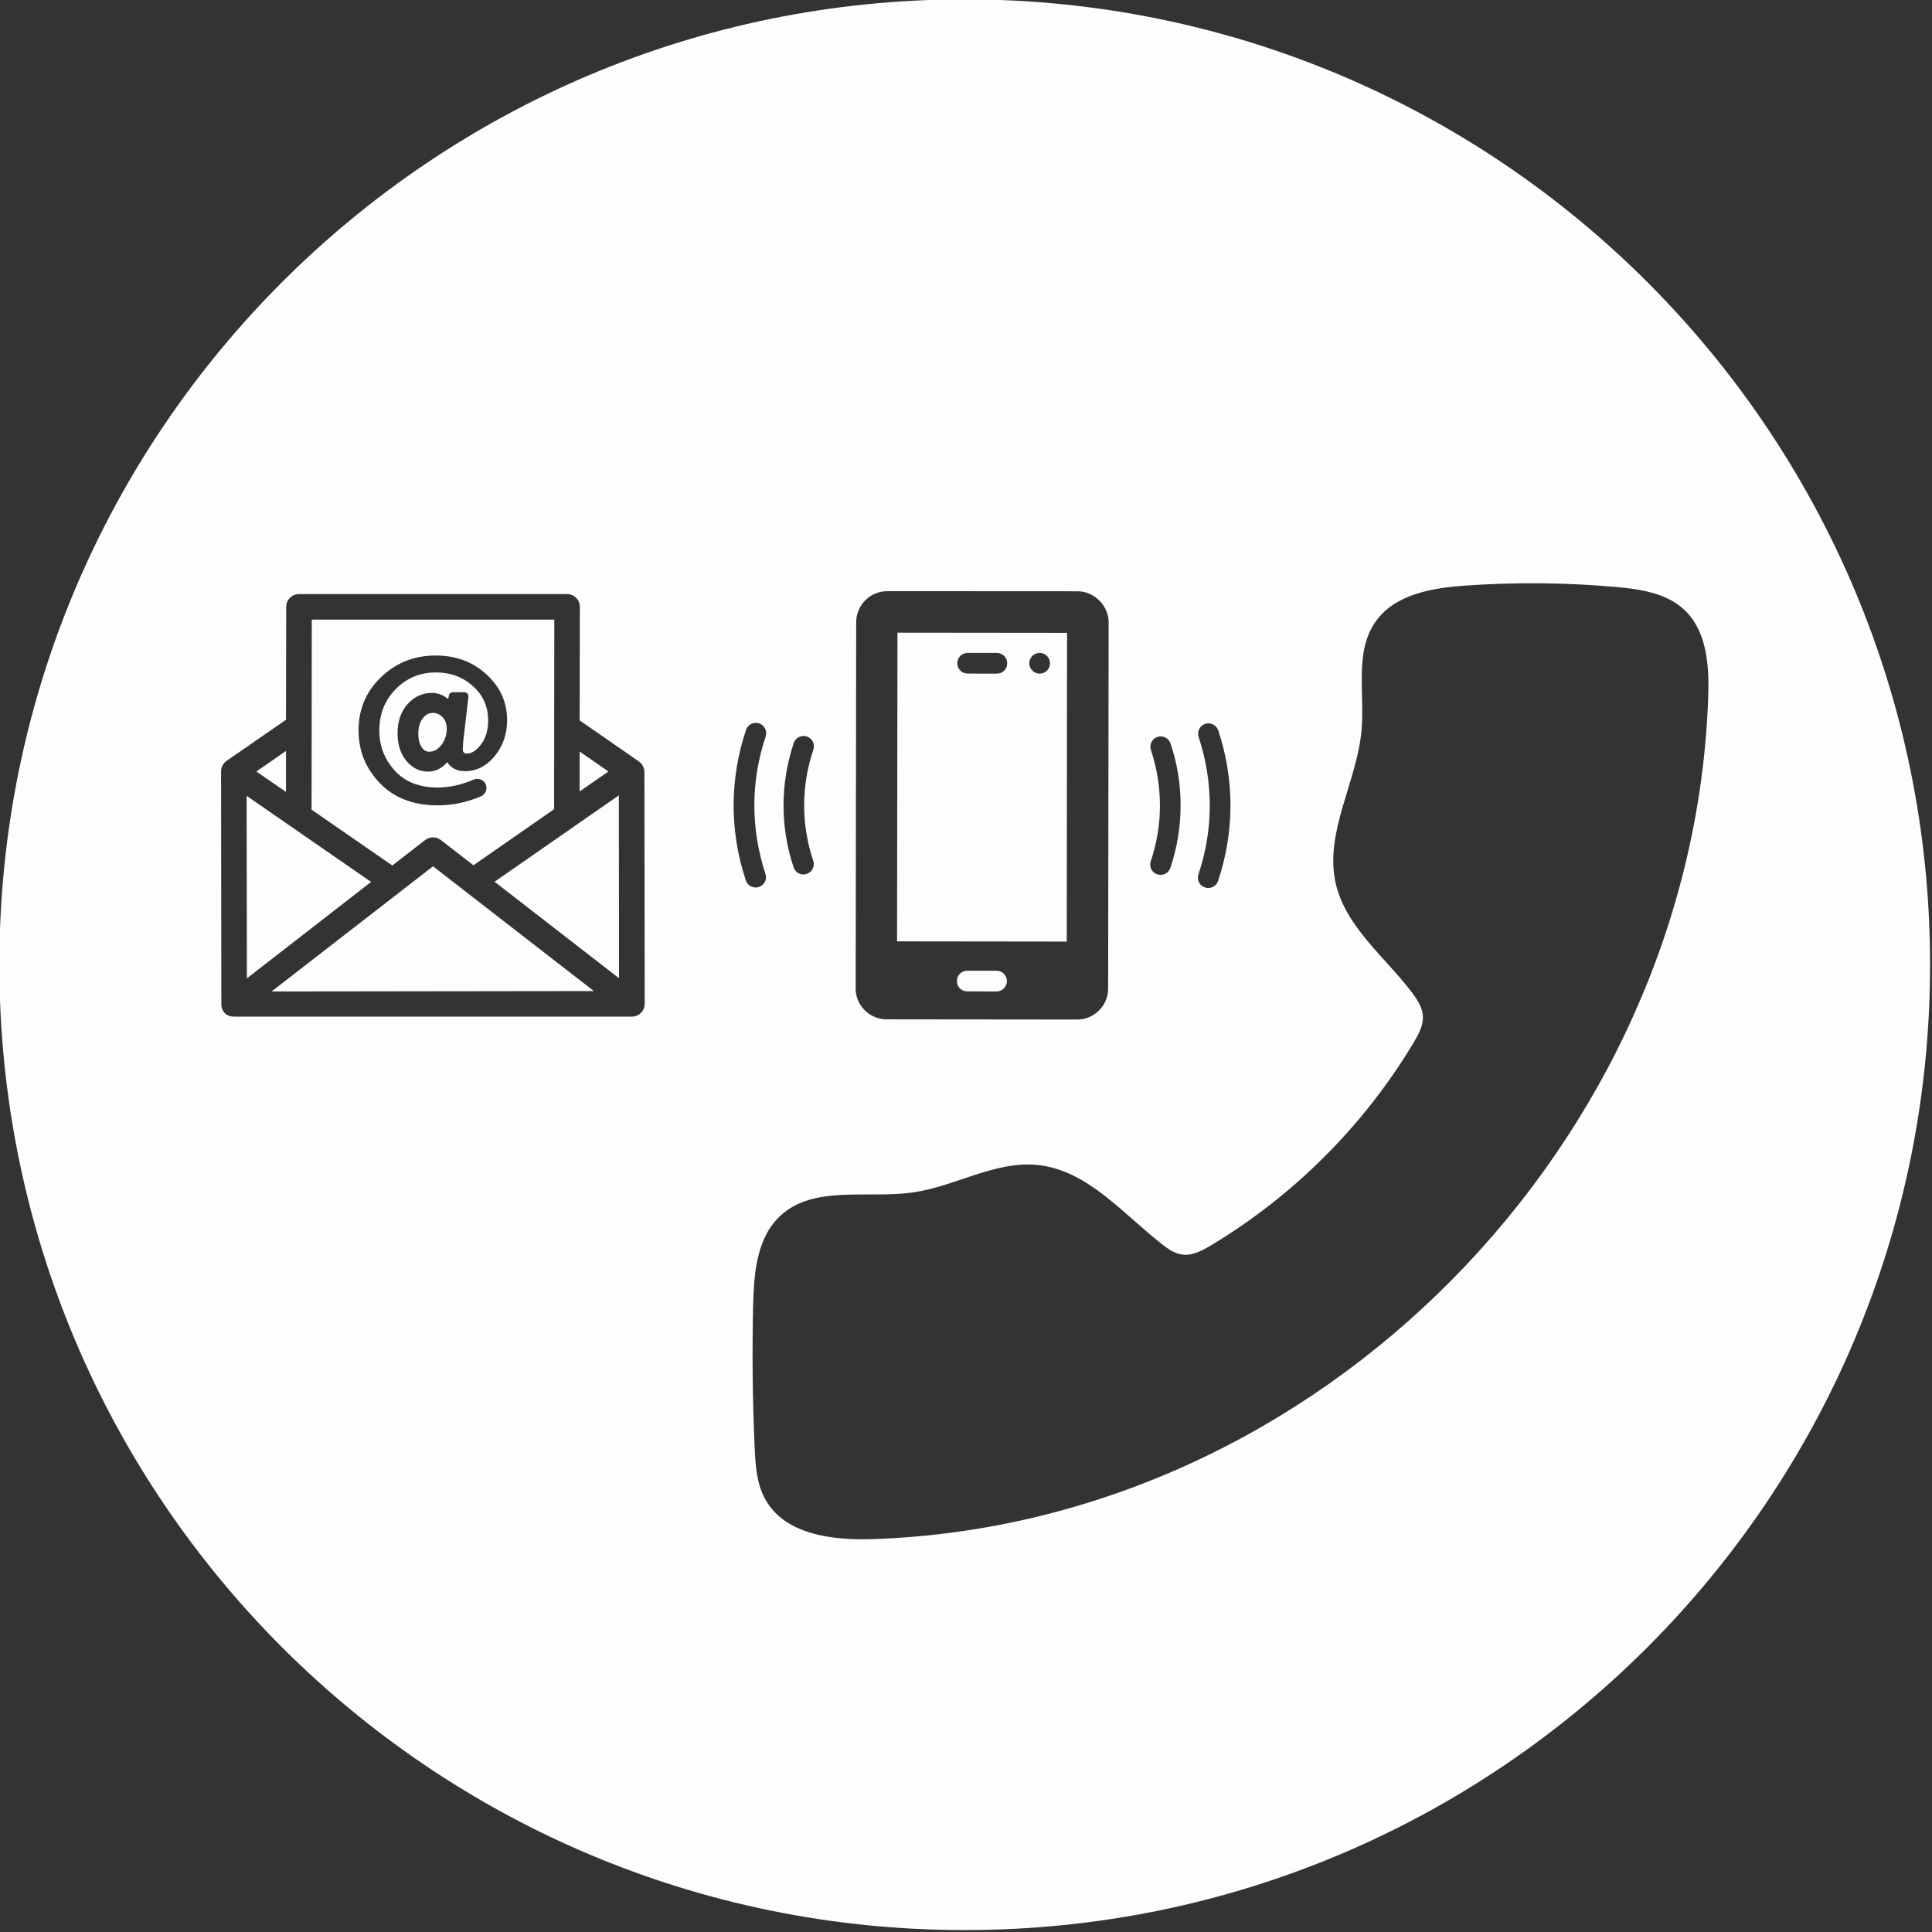 <?xml version="1.0" encoding="UTF-8" standalone="no"?><svg xmlns="http://www.w3.org/2000/svg" xmlns:xlink="http://www.w3.org/1999/xlink" fill="#000000" height="75.3" preserveAspectRatio="xMidYMid meet" version="1" viewBox="12.4 12.4 75.3 75.3" width="75.3" zoomAndPan="magnify"><rect x="12.4" y="12.4" width="75.3" height="75.3" fill="#333333" stroke="none"/><g fill="#fdfdfd" id="change1_1"><path d="M 22.012 43.418 L 22.023 50.531 L 26.863 46.773 Z M 22.012 43.418" fill="inherit"/><path d="M 23.547 41.668 L 22.391 42.469 L 23.547 43.266 Z M 23.547 41.668" fill="inherit"/><path d="M 27.211 42.93 C 26.656 42.355 26.375 41.668 26.375 40.871 C 26.375 40.039 26.668 39.348 27.254 38.789 C 27.84 38.23 28.547 37.949 29.379 37.949 C 30.172 37.949 30.832 38.195 31.363 38.688 C 31.898 39.176 32.164 39.773 32.164 40.469 C 32.164 41.016 32 41.484 31.676 41.875 C 31.352 42.266 30.965 42.457 30.52 42.457 C 30.215 42.457 29.984 42.34 29.828 42.105 C 29.621 42.352 29.371 42.473 29.082 42.473 C 28.754 42.473 28.477 42.336 28.242 42.059 C 28.012 41.785 27.895 41.422 27.895 40.973 C 27.895 40.512 28.027 40.137 28.285 39.844 C 28.547 39.551 28.863 39.406 29.23 39.406 C 29.461 39.406 29.672 39.484 29.867 39.645 L 29.895 39.512 C 29.906 39.434 29.973 39.379 30.051 39.379 L 30.496 39.379 C 30.594 39.379 30.668 39.461 30.656 39.559 L 30.457 41.277 C 30.445 41.402 30.438 41.512 30.438 41.602 C 30.438 41.715 30.488 41.77 30.594 41.77 C 30.789 41.77 30.977 41.648 31.156 41.402 C 31.336 41.16 31.426 40.852 31.426 40.484 C 31.426 39.945 31.23 39.5 30.836 39.145 C 30.445 38.789 29.961 38.609 29.391 38.609 C 28.77 38.609 28.246 38.828 27.824 39.258 C 27.398 39.691 27.184 40.23 27.184 40.875 C 27.184 41.469 27.383 41.988 27.781 42.43 C 28.18 42.871 28.738 43.094 29.465 43.094 C 29.918 43.094 30.387 42.988 30.863 42.785 C 31.047 42.707 31.258 42.793 31.336 42.977 C 31.406 43.156 31.32 43.363 31.141 43.438 C 30.594 43.672 30.035 43.789 29.465 43.789 C 28.52 43.789 27.77 43.504 27.211 42.93 Z M 28.969 45.141 C 29.148 45.004 29.398 45 29.574 45.137 C 29.578 45.137 29.582 45.137 29.582 45.141 L 30.852 46.125 L 33.996 43.938 L 34.004 36.551 L 24.551 36.551 L 24.543 43.957 L 27.691 46.133 L 28.969 45.141" fill="inherit"/><path d="M 22.984 51.043 L 35.547 51.027 L 29.277 46.164 Z M 22.984 51.043" fill="inherit"/><path d="M 53.207 38.535 C 53.047 38.695 52.793 38.695 52.637 38.535 C 52.477 38.379 52.477 38.121 52.637 37.965 C 52.793 37.809 53.051 37.809 53.207 37.965 C 53.363 38.125 53.363 38.379 53.207 38.535 Z M 51.254 38.656 L 50.113 38.652 C 50 38.652 49.898 38.609 49.828 38.535 C 49.754 38.461 49.711 38.359 49.711 38.25 C 49.711 38.027 49.891 37.848 50.113 37.848 L 51.254 37.848 C 51.477 37.848 51.656 38.031 51.656 38.254 C 51.656 38.477 51.477 38.656 51.254 38.656 Z M 53.988 37.066 L 47.379 37.059 L 47.363 49.09 L 53.977 49.098 L 53.988 37.066" fill="inherit"/><path d="M 51.238 50.234 L 50.098 50.234 C 49.875 50.234 49.695 50.414 49.695 50.637 C 49.695 50.75 49.738 50.852 49.812 50.922 C 49.887 50.996 49.984 51.039 50.098 51.039 L 51.238 51.043 C 51.461 51.043 51.641 50.863 51.645 50.641 C 51.645 50.418 51.461 50.234 51.238 50.234" fill="inherit"/><path d="M 31.676 46.766 L 36.527 50.527 L 36.52 43.398 Z M 31.676 46.766" fill="inherit"/><path d="M 46.418 72.387 C 44.855 72.438 43.008 72.219 42.238 70.855 C 41.891 70.246 41.844 69.516 41.812 68.812 C 41.73 66.961 41.711 65.102 41.754 63.246 C 41.762 62.957 41.773 62.66 41.797 62.363 C 41.883 61.402 42.109 60.449 42.797 59.801 C 44.102 58.57 46.203 59.129 47.98 58.875 C 49.633 58.641 51.18 57.637 52.84 57.805 C 54.785 58.004 56.164 59.707 57.711 60.91 C 57.934 61.082 58.172 61.25 58.453 61.293 C 58.852 61.359 59.242 61.152 59.594 60.941 C 62.824 59.004 65.57 56.258 67.504 53.023 C 67.695 52.703 67.887 52.352 67.855 51.98 C 67.832 51.66 67.648 51.379 67.457 51.117 C 66.398 49.703 64.844 48.539 64.457 46.816 C 64.012 44.824 65.301 42.863 65.469 40.828 C 65.59 39.398 65.188 37.805 66.012 36.629 C 66.762 35.562 68.219 35.312 69.523 35.223 C 71.473 35.086 73.438 35.105 75.387 35.277 C 76.336 35.363 77.352 35.516 78.047 36.168 C 78.938 37.004 79.02 38.367 78.977 39.582 C 78.371 56.918 63.836 71.805 46.418 72.387 Z M 41.469 46.715 C 41.152 45.758 40.992 44.77 40.992 43.781 C 40.996 42.789 41.156 41.805 41.477 40.848 C 41.547 40.637 41.777 40.523 41.988 40.594 C 42.199 40.664 42.312 40.895 42.242 41.105 C 41.949 41.977 41.801 42.879 41.801 43.781 C 41.801 44.684 41.945 45.586 42.234 46.461 C 42.305 46.672 42.191 46.898 41.98 46.969 C 41.832 47.02 41.672 46.977 41.566 46.871 C 41.523 46.828 41.492 46.777 41.469 46.715 Z M 37.031 52.023 L 21.52 52.023 C 21.387 52.023 21.27 51.992 21.172 51.898 C 21.078 51.805 21.027 51.68 21.027 51.547 L 21.016 42.469 C 21.016 42.465 21.016 42.461 21.016 42.457 C 21.02 42.297 21.098 42.148 21.23 42.055 L 23.547 40.453 L 23.555 36.055 C 23.555 35.777 23.777 35.555 24.051 35.555 L 34.504 35.555 C 34.777 35.555 35 35.777 35 36.055 L 34.992 40.477 L 37.301 42.078 C 37.395 42.145 37.465 42.238 37.496 42.352 C 37.508 42.383 37.516 42.43 37.516 42.461 L 37.527 51.523 C 37.527 51.797 37.305 52.023 37.031 52.023 Z M 43.336 41.359 C 43.406 41.148 43.637 41.035 43.848 41.105 C 44.059 41.176 44.172 41.406 44.102 41.617 C 43.863 42.324 43.742 43.051 43.742 43.785 C 43.742 44.516 43.859 45.242 44.098 45.953 C 44.168 46.164 44.051 46.391 43.84 46.461 C 43.691 46.512 43.531 46.469 43.426 46.363 C 43.387 46.32 43.352 46.266 43.332 46.207 C 43.07 45.414 42.934 44.602 42.938 43.781 C 42.938 42.965 43.074 42.148 43.336 41.359 Z M 45.77 36.648 C 45.773 36.328 45.898 36.023 46.129 35.793 C 46.355 35.566 46.66 35.441 46.984 35.441 L 54.402 35.445 C 55.051 35.445 55.613 36.012 55.609 36.66 L 55.59 50.926 C 55.59 51.25 55.465 51.555 55.234 51.781 C 55.008 52.012 54.703 52.137 54.379 52.137 L 46.957 52.129 C 46.637 52.129 46.332 52.004 46.102 51.773 C 45.871 51.543 45.746 51.238 45.75 50.918 Z M 57.258 41.633 C 57.184 41.422 57.301 41.191 57.512 41.121 C 57.723 41.051 57.953 41.168 58.023 41.379 C 58.285 42.168 58.418 42.984 58.414 43.801 C 58.414 44.617 58.281 45.434 58.016 46.223 C 57.945 46.434 57.719 46.551 57.508 46.477 C 57.445 46.457 57.391 46.426 57.348 46.383 C 57.242 46.277 57.203 46.117 57.25 45.969 C 57.488 45.262 57.609 44.531 57.609 43.801 C 57.609 43.07 57.492 42.34 57.258 41.633 Z M 59.117 41.125 C 59.047 40.914 59.16 40.684 59.371 40.613 C 59.582 40.543 59.812 40.66 59.883 40.871 C 60.199 41.828 60.359 42.812 60.359 43.805 C 60.355 44.793 60.195 45.781 59.875 46.734 C 59.805 46.945 59.578 47.062 59.363 46.988 C 59.301 46.969 59.25 46.934 59.207 46.895 C 59.102 46.789 59.059 46.629 59.109 46.48 C 59.402 45.605 59.551 44.707 59.551 43.801 C 59.551 42.898 59.406 42 59.117 41.125 Z M 50 12.375 C 29.219 12.375 12.375 29.219 12.375 50 C 12.375 70.781 29.219 87.625 50 87.625 C 70.781 87.625 87.625 70.781 87.625 50 C 87.625 29.219 70.781 12.375 50 12.375" fill="inherit"/><path d="M 29.273 40.184 C 29.109 40.184 28.977 40.258 28.867 40.41 C 28.758 40.559 28.703 40.758 28.703 41.004 C 28.703 41.203 28.742 41.367 28.82 41.5 C 28.898 41.633 29 41.699 29.129 41.699 C 29.312 41.699 29.473 41.609 29.609 41.426 C 29.742 41.246 29.812 41.039 29.812 40.805 C 29.812 40.613 29.758 40.465 29.648 40.352 C 29.539 40.238 29.414 40.184 29.273 40.184" fill="inherit"/><path d="M 34.992 41.691 L 34.992 43.246 L 36.113 42.469 Z M 34.992 41.691" fill="inherit"/></g></svg>
